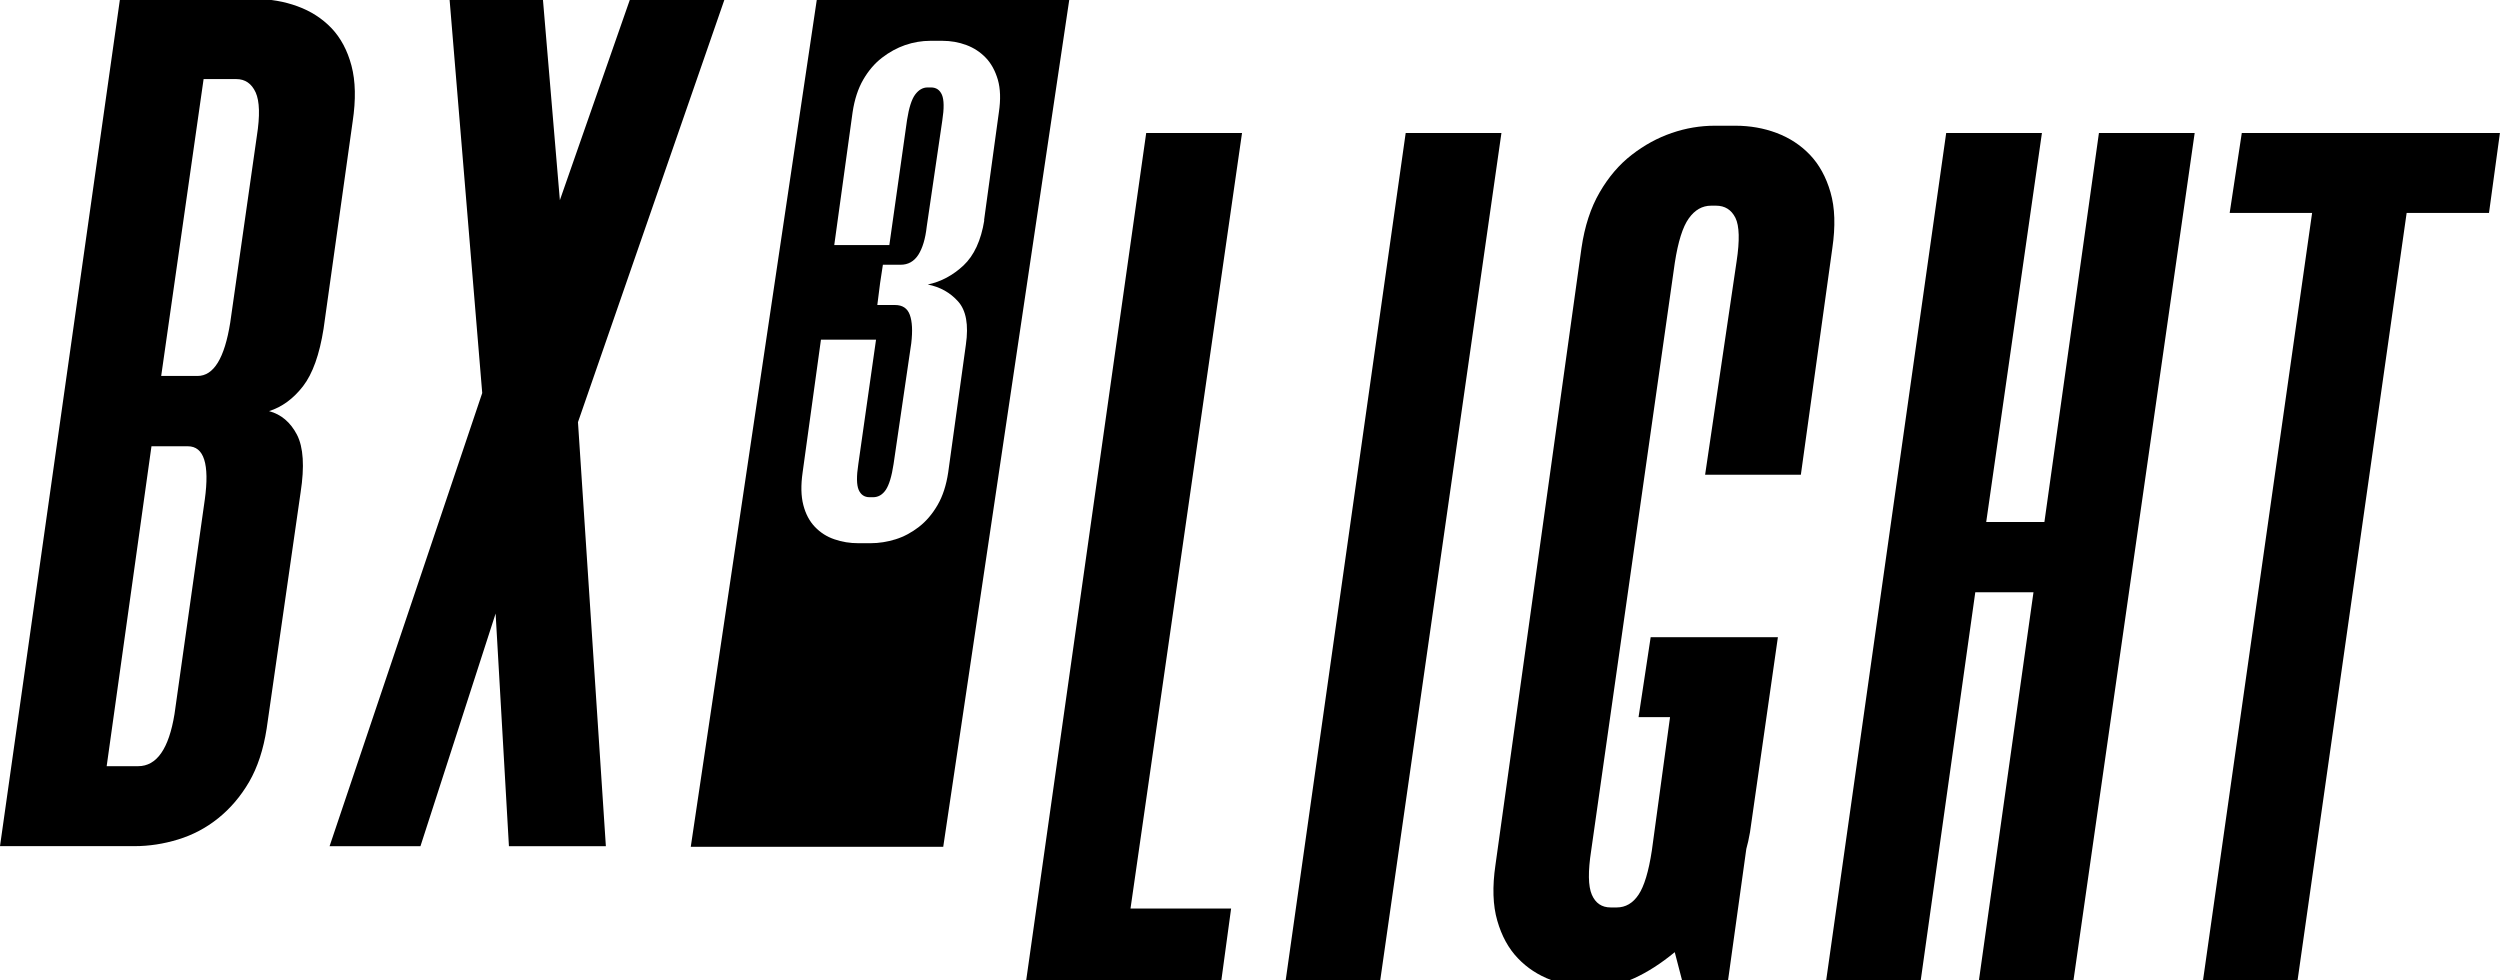 <svg viewBox="0 0 313.6 122.94" xmlns="http://www.w3.org/2000/svg" id="Capa_1"><defs><style>.cls-1{fill-rule:evenodd;}</style></defs><path d="M155.8,16.68l-13.99,97.29h12.62l-1.22,8.97h-24.48l15.05-106.26h12.01ZM188.34,16.68l-15.2,106.26h-11.86l15.05-106.26h12.01ZM207.19,106.83l12.31-2.74-.3,1.37-2.43,17.48h-5.78l-.91-3.5c-1.72,1.42-3.42,2.51-5.09,3.27-1.67.76-3.17,1.14-4.48,1.14h-.91c-1.72,0-3.4-.3-5.02-.91-1.62-.61-3.02-1.52-4.18-2.74-1.17-1.22-2.03-2.79-2.58-4.71-.56-1.92-.63-4.26-.23-6.99l10.79-77.38c.4-2.74,1.16-5.07,2.28-6.99,1.11-1.92,2.46-3.5,4.03-4.71,1.57-1.22,3.24-2.13,5.02-2.74,1.77-.61,3.57-.91,5.4-.91h2.58c1.82,0,3.55.3,5.17.91,1.62.61,3.01,1.52,4.18,2.74,1.16,1.22,2.03,2.79,2.58,4.71.56,1.93.63,4.26.23,6.99l-3.95,28.43h-12.01l3.95-26.76c.4-2.63.35-4.46-.15-5.47-.51-1.01-1.32-1.52-2.43-1.52h-.61c-1.12,0-2.05.53-2.81,1.6-.76,1.06-1.34,2.91-1.75,5.55l-10.49,73.73c-.41,2.64-.38,4.48.08,5.55.46,1.06,1.24,1.6,2.36,1.6h.76c1.11,0,2.03-.53,2.74-1.6.71-1.06,1.27-2.91,1.67-5.55l2.28-16.72h-3.95l1.52-10.03h15.96l-3.5,24.47c-.51,3.04-1.65,5.88-3.42,8.51-1.77,2.64-3.78,4.81-6,6.54l-2.89-12.62ZM275.3,16.68l-15.2,106.26h-11.86l6.84-48.65h-7.3l-6.84,48.65h-11.86l15.05-106.26h12.01l-6.99,48.8h7.3l6.84-48.8h12.01ZM312.23,26.71h-10.34l-13.68,96.23h-11.86l13.68-96.23h-10.34l1.52-10.03h32.38l-1.37,10.03Z"></path><path d="M40.59,41.23c-.51,3.24-1.37,5.65-2.58,7.22-1.22,1.57-2.64,2.61-4.26,3.12,1.52.41,2.68,1.39,3.5,2.96.81,1.57.96,3.98.46,7.22l-4.26,29.64c-.41,2.64-1.14,4.86-2.2,6.69-1.06,1.82-2.36,3.34-3.88,4.56-1.52,1.22-3.19,2.1-5.02,2.66-1.82.56-3.65.84-5.47.84H0L15.05-.12h17.03c1.82,0,3.57.3,5.24.91,1.67.61,3.09,1.52,4.26,2.74,1.16,1.22,2,2.79,2.51,4.71.51,1.93.56,4.26.15,6.99l-3.65,26ZM25.69,62.67c.61-4.46-.1-6.69-2.13-6.69h-4.56l-5.62,40.13h3.95c2.33,0,3.85-2.18,4.56-6.54l3.8-26.91ZM24.78,47.16c2.03,0,3.39-2.23,4.1-6.69l3.34-23.41c.4-2.53.35-4.36-.15-5.47-.51-1.11-1.32-1.67-2.43-1.67h-4.1l-5.32,37.24h4.56ZM72.5,52.94l3.5,53.21h-12.16l-1.67-29.19-9.43,29.19h-11.4l19.15-56.85L56.39-.12h11.71l2.13,25.23L79.04-.12h11.86l-18.39,53.05Z"></path><path d="M102.46-.04l-15.81,106.26h31.67L134.13-.04h-31.67ZM123.47,27.63c-.41,2.54-1.29,4.43-2.61,5.67-1.33,1.24-2.82,2.04-4.48,2.39,1.54.3,2.81,1.01,3.81,2.13,1,1.12,1.33,2.92.97,5.41l-2.22,16.04c-.24,1.6-.68,2.96-1.33,4.08-.65,1.12-1.43,2.04-2.35,2.75-.92.71-1.89,1.23-2.92,1.55-1.03.32-2.08.49-3.15.49h-1.51c-1.06,0-2.07-.16-3.01-.49-.95-.32-1.76-.84-2.44-1.55-.68-.71-1.17-1.62-1.46-2.75-.29-1.12-.32-2.48-.09-4.08l2.3-16.66h6.91l-2.22,15.6c-.24,1.54-.22,2.61.04,3.23.27.62.72.93,1.37.93h.44c.65,0,1.18-.31,1.6-.93.41-.62.74-1.7.97-3.23l2.22-15.16c.18-1.54.12-2.72-.18-3.55-.3-.83-.92-1.24-1.86-1.24h-2.22l.35-2.75.35-2.3h2.22c.94,0,1.68-.41,2.22-1.24.53-.83.89-2.01,1.06-3.55l1.95-13.29c.24-1.54.22-2.61-.04-3.23-.27-.62-.72-.93-1.37-.93h-.44c-.59,0-1.11.3-1.55.89-.44.59-.78,1.65-1.02,3.19l-2.22,15.69h-6.91l2.3-16.66c.24-1.6.68-2.95,1.33-4.08.65-1.12,1.43-2.04,2.35-2.75.92-.71,1.89-1.24,2.92-1.6,1.03-.35,2.08-.53,3.15-.53h1.51c1.06,0,2.07.18,3.01.53.94.35,1.76.89,2.44,1.6.68.71,1.18,1.63,1.51,2.75.32,1.12.37,2.48.13,4.08l-1.86,13.56Z" class="cls-1"></path></svg>